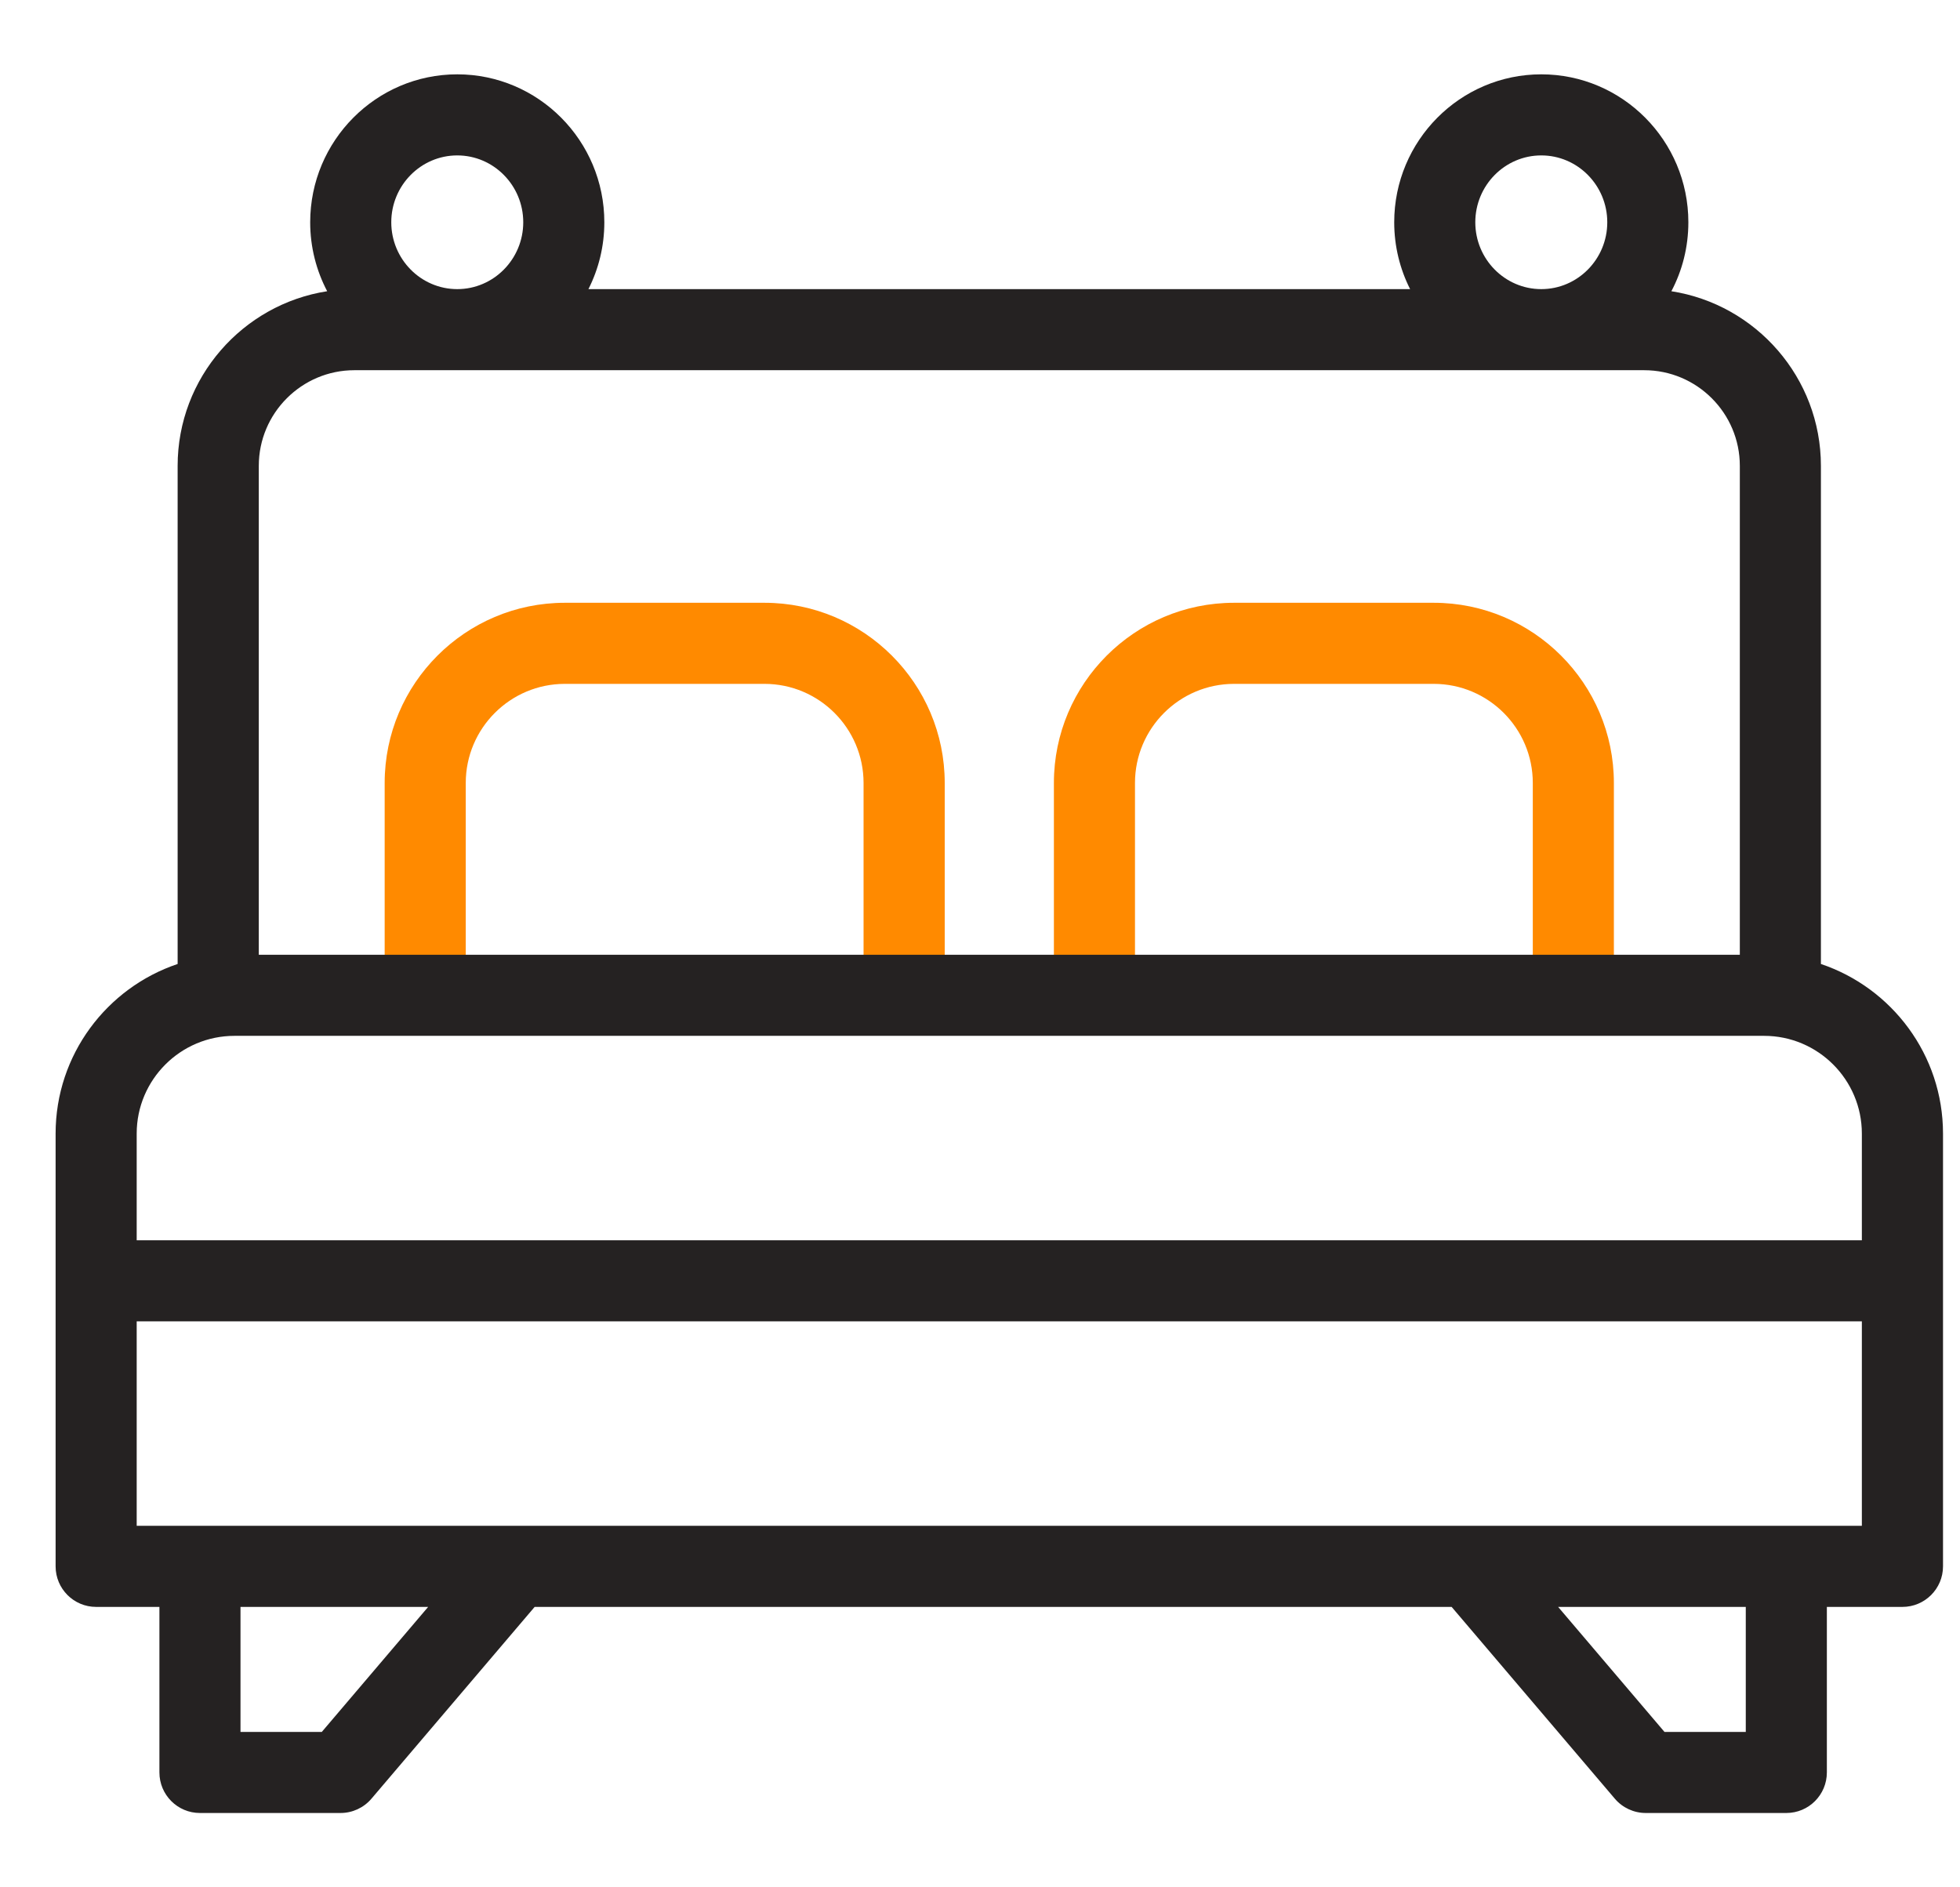 <svg width="27" height="26" viewBox="0 0 27 26" fill="none" xmlns="http://www.w3.org/2000/svg">
<g clip-path="url(#clip0_151_804)">
<path d="M12.455 13.914C12.146 13.914 11.896 13.664 11.896 13.356V10.786C11.896 10.034 11.284 9.421 10.531 9.421H7.781C7.028 9.421 6.416 10.034 6.416 10.786V13.356C6.416 13.664 6.166 13.914 5.857 13.914C5.549 13.914 5.299 13.664 5.299 13.356V10.786C5.299 9.417 6.412 8.304 7.781 8.304H10.531C11.9 8.304 13.014 9.417 13.014 10.786V13.356C13.014 13.664 12.764 13.914 12.455 13.914Z" fill="#FF8A00"/>
<path d="M21.674 13.914C21.365 13.914 21.115 13.664 21.115 13.356V10.786C21.115 10.034 20.503 9.421 19.75 9.421H17C16.247 9.421 15.635 10.034 15.635 10.786V13.356C15.635 13.664 15.385 13.914 15.076 13.914C14.768 13.914 14.518 13.664 14.518 13.356V10.786C14.518 9.417 15.631 8.304 17 8.304H19.75C21.119 8.304 22.232 9.417 22.232 10.786V13.356C22.232 13.664 21.982 13.914 21.674 13.914Z" fill="#FF8A00"/>
<path d="M25.084 13.28V6.418C25.084 5.203 24.189 4.193 23.024 4.012C23.174 3.728 23.258 3.405 23.258 3.062C23.258 1.938 22.349 1.024 21.232 1.024C20.115 1.024 19.206 1.938 19.206 3.062C19.206 3.393 19.285 3.706 19.425 3.983H8.106C8.246 3.706 8.325 3.393 8.325 3.062C8.325 1.938 7.416 1.024 6.299 1.024C5.182 1.024 4.273 1.938 4.273 3.062C4.273 3.405 4.358 3.728 4.507 4.012C3.342 4.193 2.447 5.203 2.447 6.418V13.28C1.471 13.608 0.766 14.531 0.766 15.617V21.578C0.766 21.887 1.016 22.137 1.324 22.137H2.196V24.417C2.196 24.726 2.446 24.976 2.754 24.976H4.691C4.855 24.976 5.011 24.904 5.117 24.779L7.365 22.137H19.997L22.245 24.779C22.351 24.904 22.507 24.976 22.671 24.976H24.608C24.916 24.976 25.166 24.726 25.166 24.417V22.137H26.207C26.515 22.137 26.766 21.887 26.766 21.578V15.617C26.766 14.531 26.06 13.608 25.084 13.28ZM20.323 3.062C20.323 2.554 20.731 2.141 21.232 2.141C21.733 2.141 22.141 2.554 22.141 3.062C22.141 3.57 21.733 3.983 21.232 3.983C20.731 3.983 20.323 3.57 20.323 3.062ZM6.299 2.141C6.8 2.141 7.208 2.554 7.208 3.062C7.208 3.57 6.8 3.983 6.299 3.983C5.798 3.983 5.39 3.57 5.39 3.062C5.39 2.554 5.798 2.141 6.299 2.141ZM4.882 5.1H22.649C23.376 5.1 23.967 5.691 23.967 6.418V13.153H3.565V6.418C3.565 5.691 4.156 5.1 4.882 5.1ZM3.23 14.27H24.302C25.044 14.27 25.648 14.874 25.648 15.617V17.086H1.883V15.617C1.883 14.874 2.487 14.27 3.23 14.27ZM4.433 23.859H3.313V22.137H5.898L4.433 23.859ZM24.049 23.859H22.929L21.464 22.137H24.049V23.859ZM1.883 21.02V18.203H25.648V21.02H1.883Z" fill="#252222"/>
</g>
<defs>
<clipPath id="clip0_151_804">
<rect width="26" height="26" fill="white" transform="translate(0.766)"/>
</clipPath>
</defs>
</svg>
